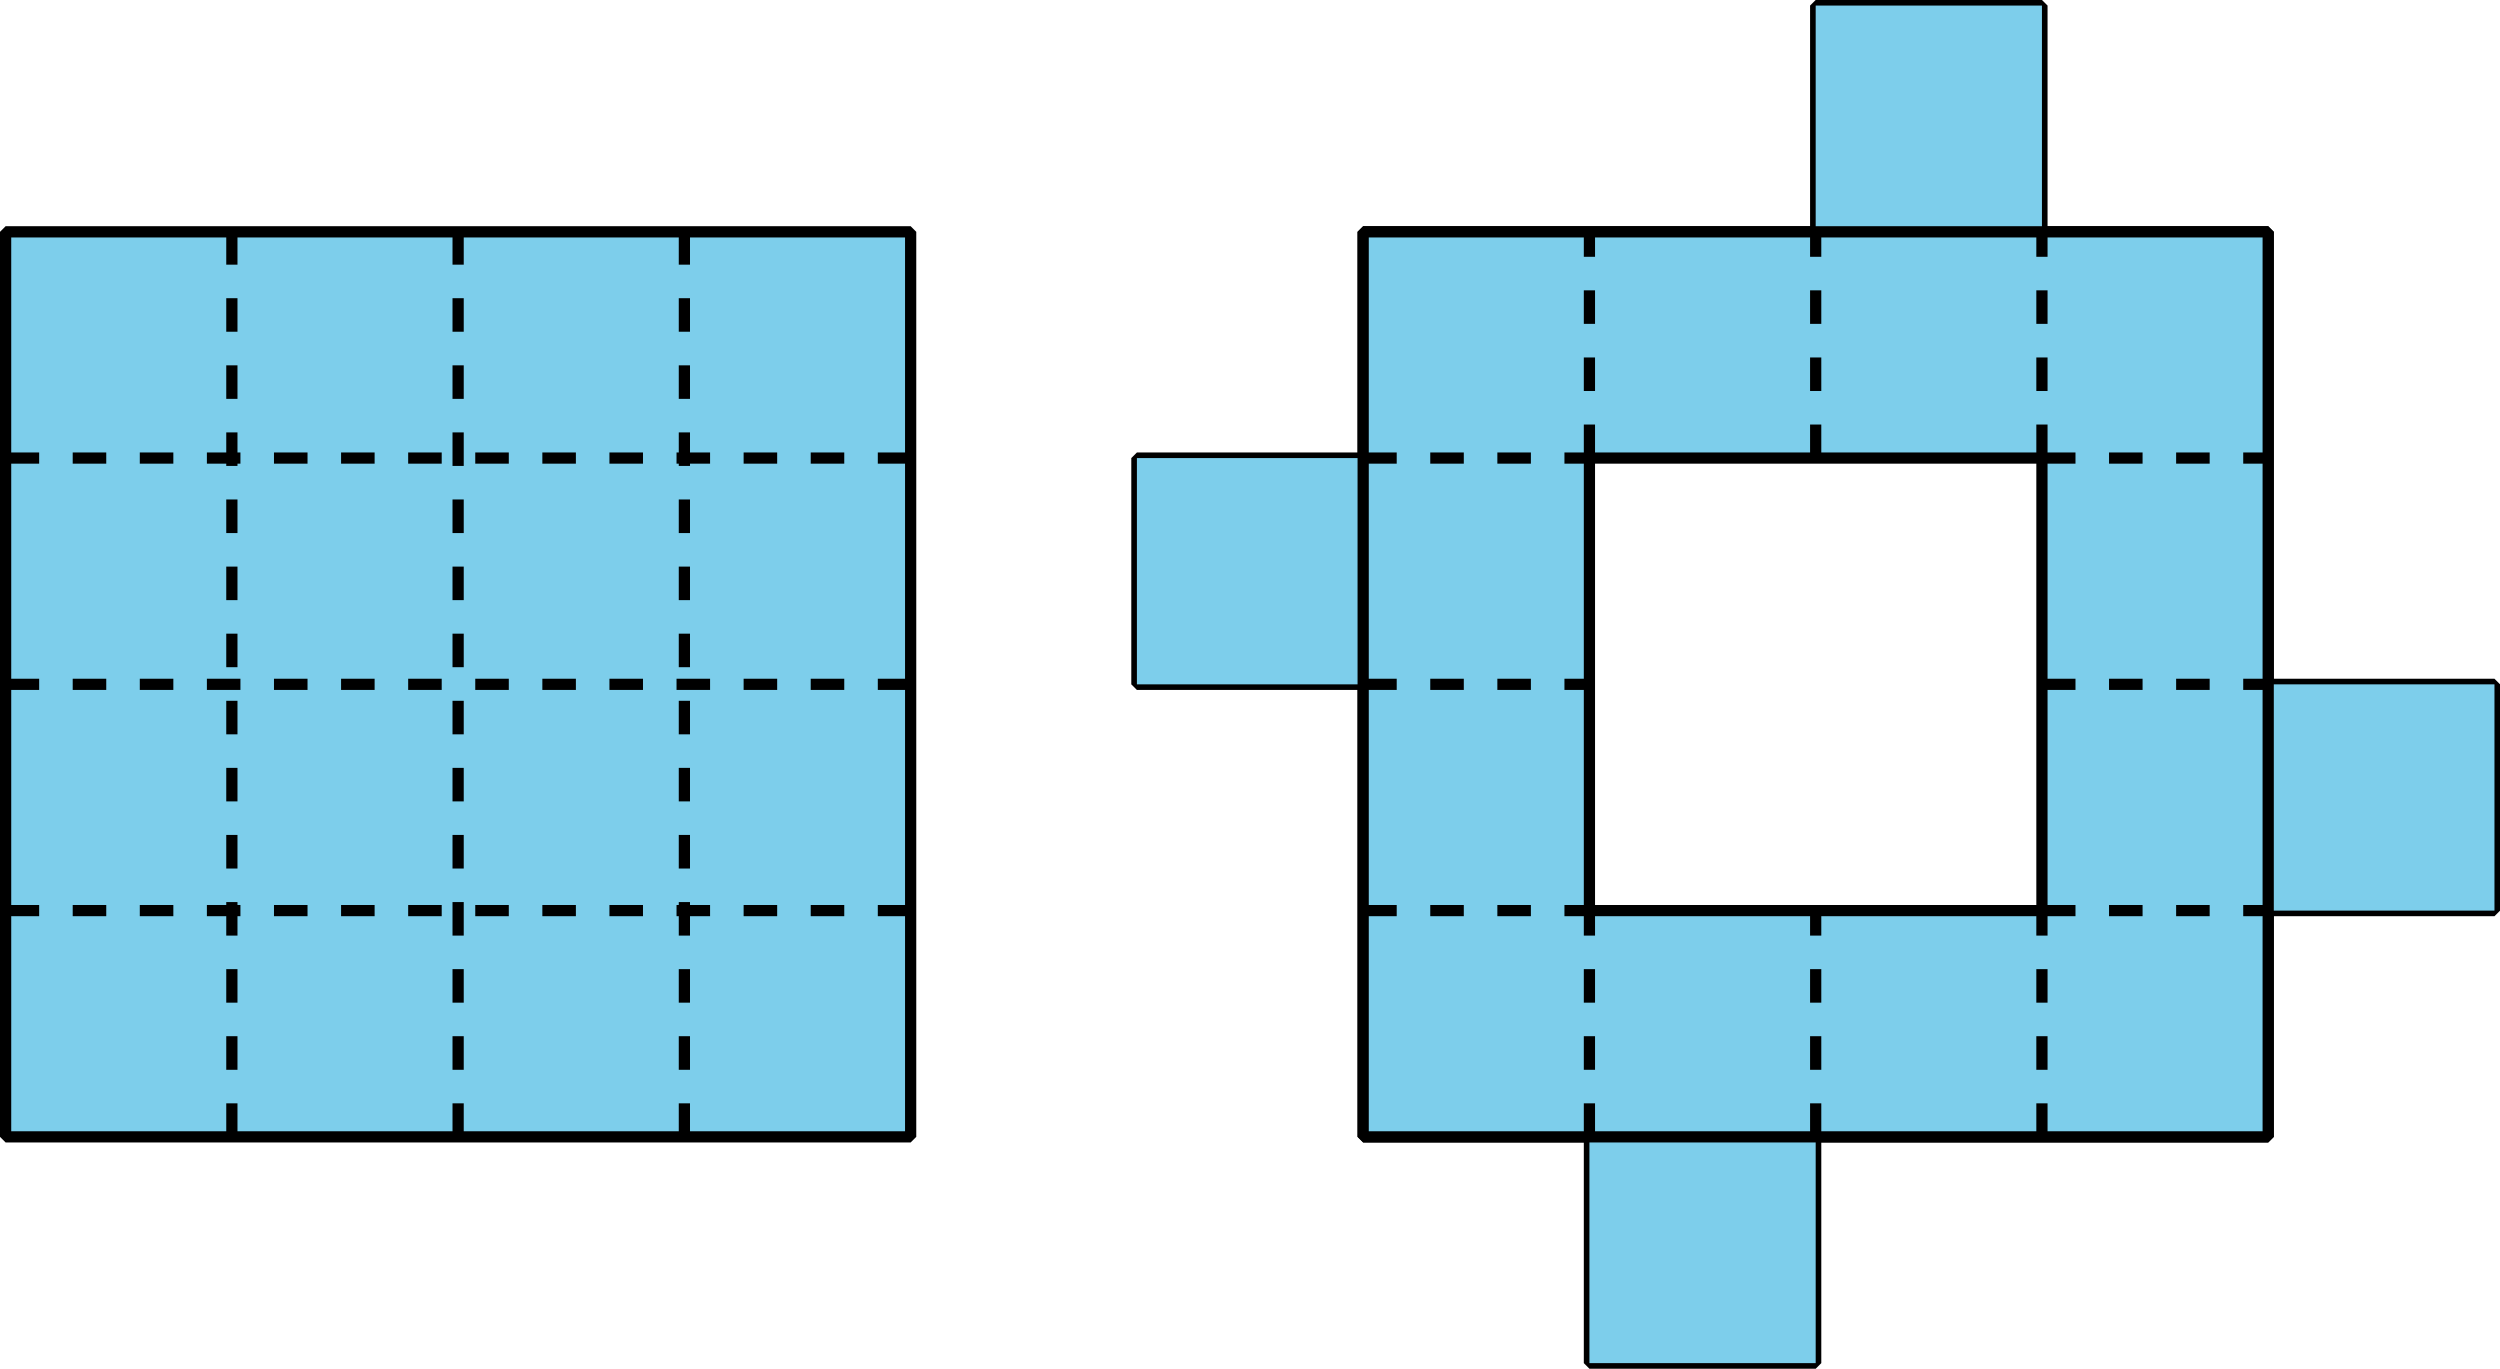 <?xml version='1.0' encoding='UTF-8'?>
<!-- This file was generated by dvisvgm 2.1.3 -->
<svg height='121.956pt' version='1.1' viewBox='-72 -72 222.755 121.956' width='222.755pt' xmlns='http://www.w3.org/2000/svg' xmlns:xlink='http://www.w3.org/1999/xlink'>
<g id='page1'>
<path d='M-71.5 29.297H9.141V-51.344H-71.5Z' fill='#7dceeb'/>
<path d='M-71.5 29.297H9.141V-51.344H-71.5Z' fill='none' stroke='#000000' stroke-linejoin='bevel' stroke-miterlimit='10.037' stroke-width='1'/>
<path d='M-71.5 9.137H9.141' fill='none' stroke='#000000' stroke-dasharray='2.989,2.989' stroke-linejoin='bevel' stroke-miterlimit='10.037' stroke-width='1'/>
<path d='M-71.5 -11.023H9.141' fill='none' stroke='#000000' stroke-dasharray='2.989,2.989' stroke-linejoin='bevel' stroke-miterlimit='10.037' stroke-width='1'/>
<path d='M-71.5 -31.184H9.141' fill='none' stroke='#000000' stroke-dasharray='2.989,2.989' stroke-linejoin='bevel' stroke-miterlimit='10.037' stroke-width='1'/>
<path d='M-51.34 29.297V-51.344' fill='none' stroke='#000000' stroke-dasharray='2.989,2.989' stroke-linejoin='bevel' stroke-miterlimit='10.037' stroke-width='1'/>
<path d='M-31.18 29.297V-51.344' fill='none' stroke='#000000' stroke-dasharray='2.989,2.989' stroke-linejoin='bevel' stroke-miterlimit='10.037' stroke-width='1'/>
<path d='M-11.02 29.297V-51.344' fill='none' stroke='#000000' stroke-dasharray='2.989,2.989' stroke-linejoin='bevel' stroke-miterlimit='10.037' stroke-width='1'/>
<path d='M49.461 29.297H69.621V49.457H89.781V29.297H130.101V9.137H150.262V-11.023H130.101V-51.344H109.941V-71.504H89.781V-51.344H49.461V-31.184H29.301V-11.023H49.461Z' fill='none' stroke='#000000' stroke-linejoin='bevel' stroke-miterlimit='10.037' stroke-width='1'/>
<path d='M49.461 29.297H69.621V49.457H89.781V29.297H130.101V9.137H150.262V-11.023H130.101V-51.344H109.941V-71.504H89.781V-51.344H49.461V-31.184H29.301V-11.023H69.621V-31.184H109.941V9.137H69.621V-11.023H49.461Z' fill='#7dceeb'/>
<path d='M69.621 9.137H109.941V-31.184H69.621Z' fill='none' stroke='#000000' stroke-linejoin='bevel' stroke-miterlimit='10.037' stroke-width='1'/>
<path d='M49.461 29.297H130.101V-51.344H49.461Z' fill='none' stroke='#000000' stroke-linejoin='bevel' stroke-miterlimit='10.037' stroke-width='1'/>
<path d='M49.461 9.137H69.621' fill='none' stroke='#000000' stroke-dasharray='2.989,2.989' stroke-linejoin='bevel' stroke-miterlimit='10.037' stroke-width='1'/>
<path d='M49.461 -11.023H69.621' fill='none' stroke='#000000' stroke-dasharray='2.989,2.989' stroke-linejoin='bevel' stroke-miterlimit='10.037' stroke-width='1'/>
<path d='M49.461 -31.184H69.621' fill='none' stroke='#000000' stroke-dasharray='2.989,2.989' stroke-linejoin='bevel' stroke-miterlimit='10.037' stroke-width='1'/>
<path d='M109.941 9.137H130.101' fill='none' stroke='#000000' stroke-dasharray='2.989,2.989' stroke-linejoin='bevel' stroke-miterlimit='10.037' stroke-width='1'/>
<path d='M109.941 -11.023H130.101' fill='none' stroke='#000000' stroke-dasharray='2.989,2.989' stroke-linejoin='bevel' stroke-miterlimit='10.037' stroke-width='1'/>
<path d='M109.941 -31.184H130.101' fill='none' stroke='#000000' stroke-dasharray='2.989,2.989' stroke-linejoin='bevel' stroke-miterlimit='10.037' stroke-width='1'/>
<path d='M69.621 29.297V9.137' fill='none' stroke='#000000' stroke-dasharray='2.989,2.989' stroke-linejoin='bevel' stroke-miterlimit='10.037' stroke-width='1'/>
<path d='M89.781 29.297V9.137' fill='none' stroke='#000000' stroke-dasharray='2.989,2.989' stroke-linejoin='bevel' stroke-miterlimit='10.037' stroke-width='1'/>
<path d='M109.941 29.297V9.137' fill='none' stroke='#000000' stroke-dasharray='2.989,2.989' stroke-linejoin='bevel' stroke-miterlimit='10.037' stroke-width='1'/>
<path d='M69.621 -31.184V-51.344' fill='none' stroke='#000000' stroke-dasharray='2.989,2.989' stroke-linejoin='bevel' stroke-miterlimit='10.037' stroke-width='1'/>
<path d='M89.781 -31.184V-51.344' fill='none' stroke='#000000' stroke-dasharray='2.989,2.989' stroke-linejoin='bevel' stroke-miterlimit='10.037' stroke-width='1'/>
<path d='M109.941 -31.184V-51.344' fill='none' stroke='#000000' stroke-dasharray='2.989,2.989' stroke-linejoin='bevel' stroke-miterlimit='10.037' stroke-width='1'/>
</g>
</svg>